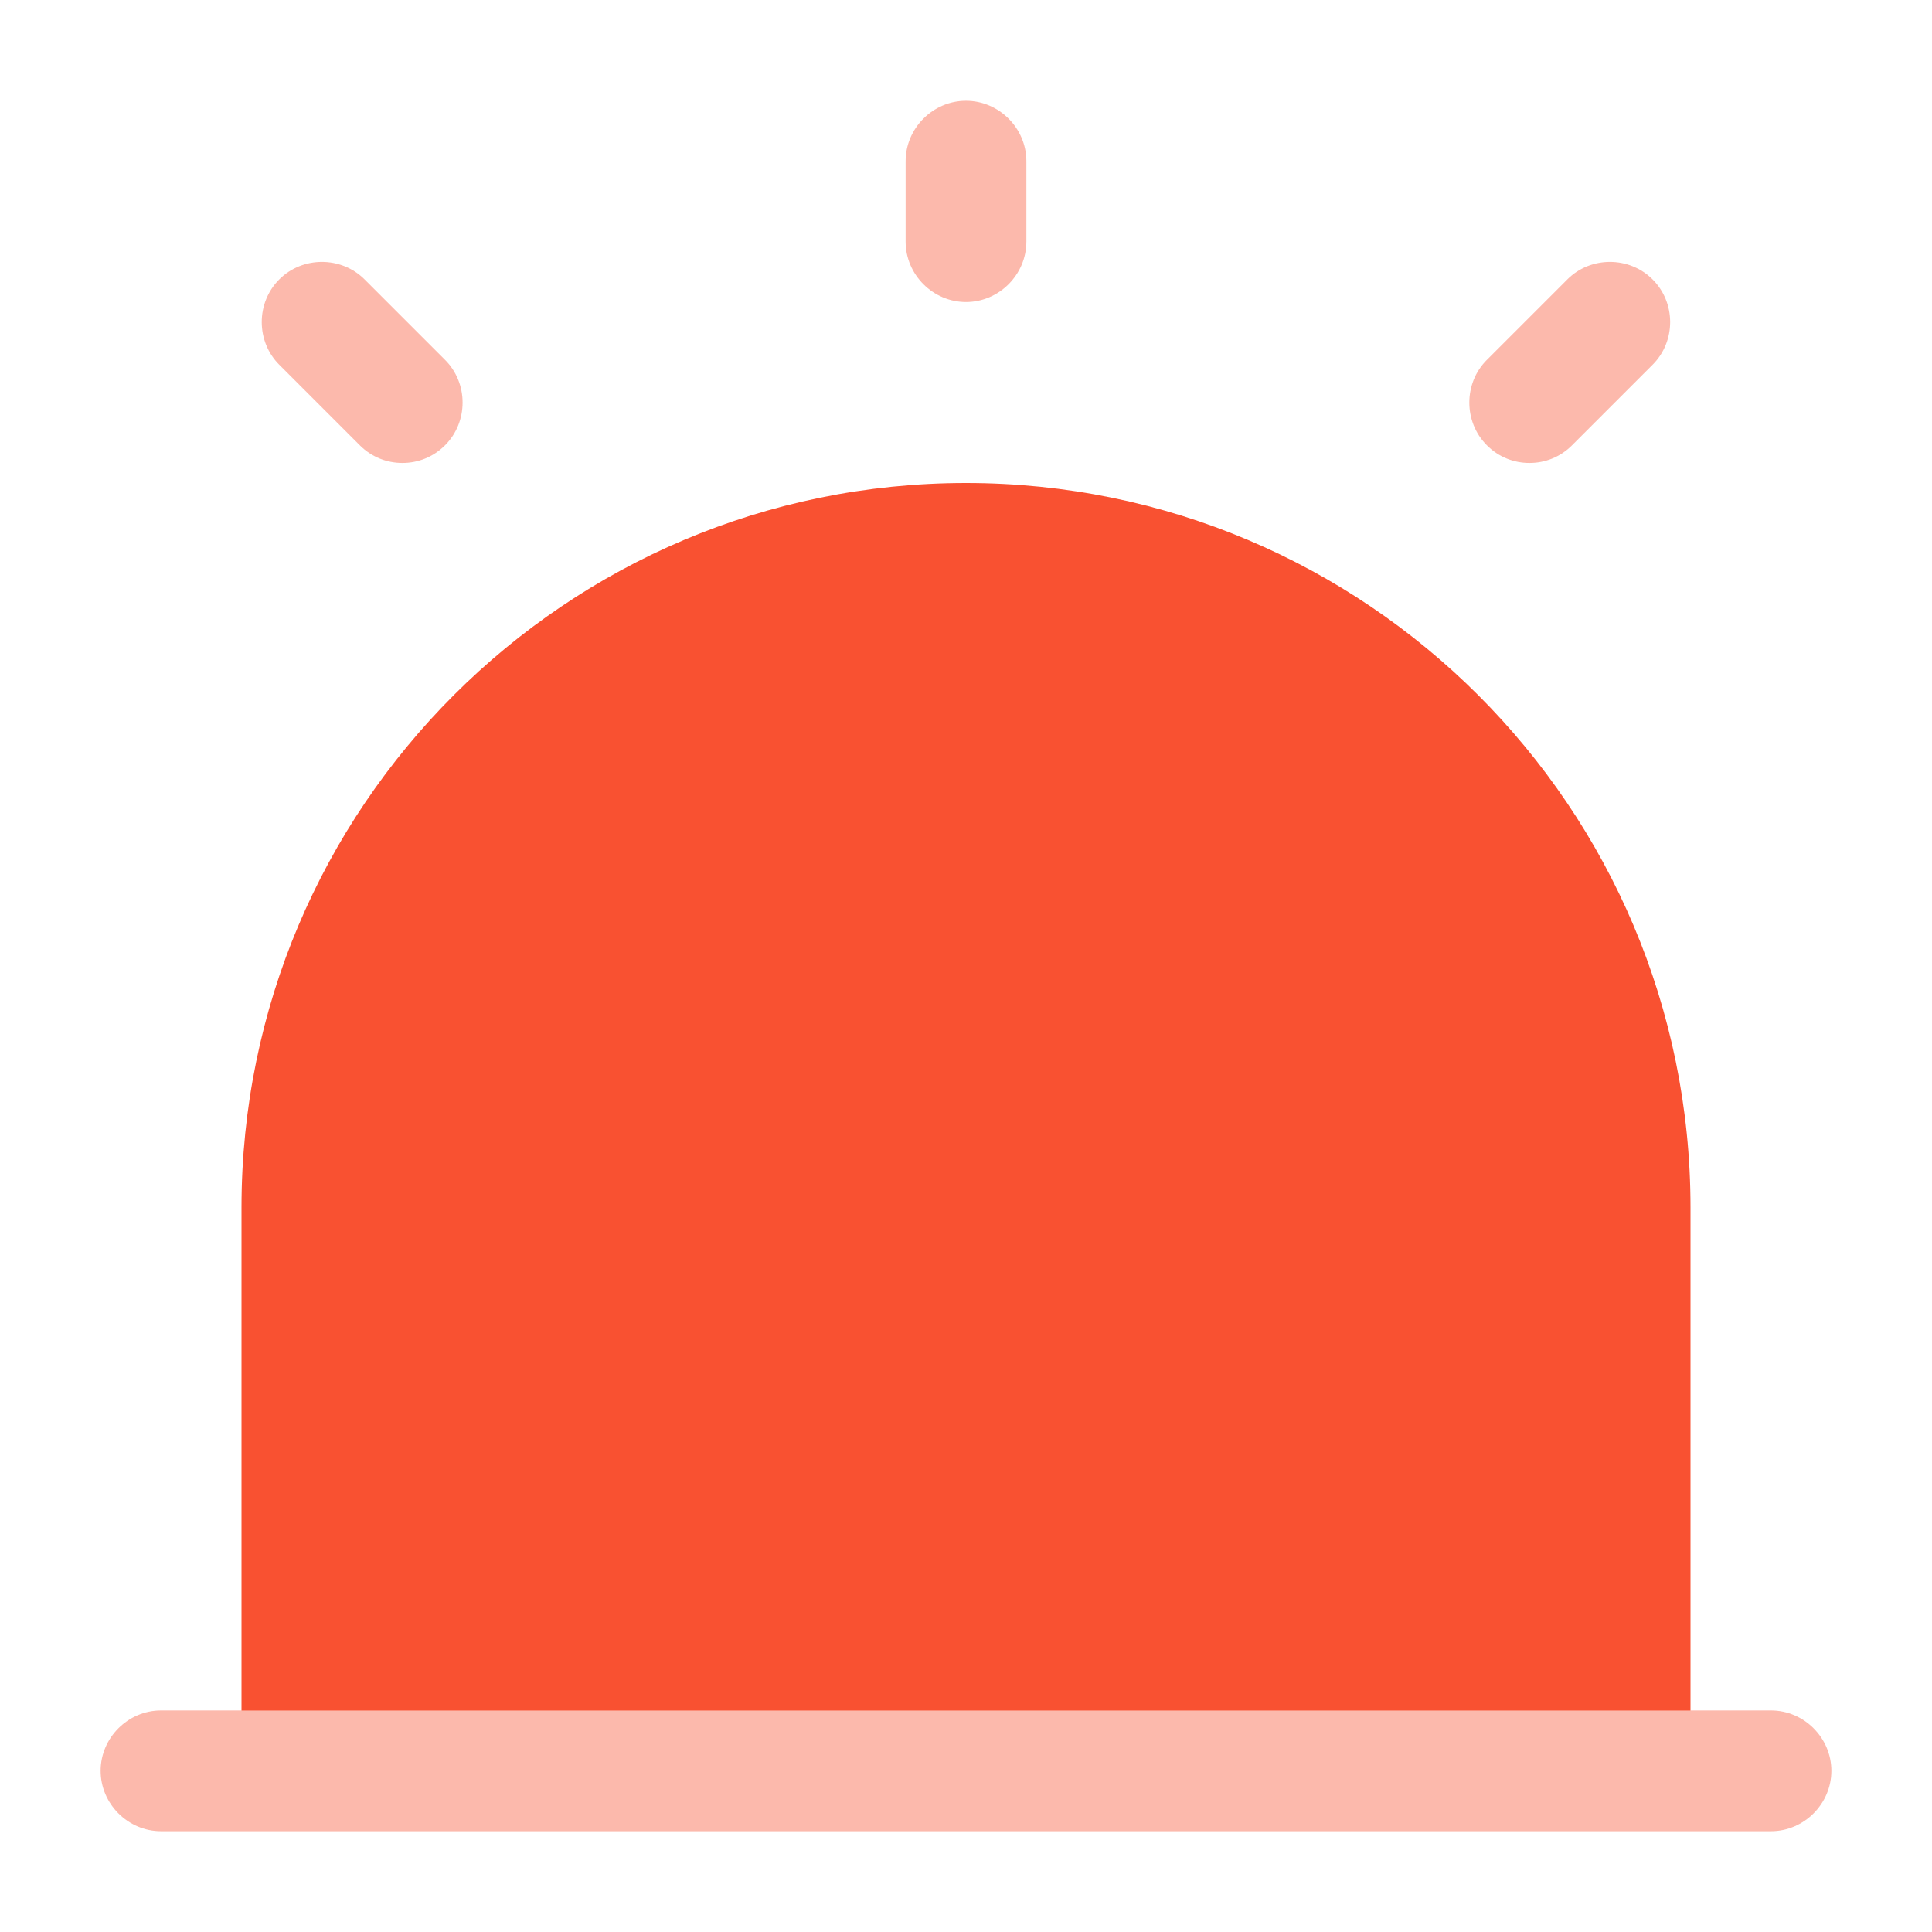 <svg width="24" height="24" viewBox="0 0 24 24" fill="none" xmlns="http://www.w3.org/2000/svg">
<path opacity="0.4" d="M22.75 21.998C22.75 22.408 22.41 22.748 22 22.748H2C1.59 22.748 1.25 22.408 1.25 21.998C1.25 21.588 1.59 21.248 2 21.248H22C22.41 21.248 22.75 21.588 22.75 21.998Z" fill="#F95131"/>
<path d="M21 15V21.25H3V15C3 10.03 7.03 6 12 6C16.97 6 21 10.03 21 15Z" fill="#F95131"/>
<path opacity="0.4" d="M12 3.752C11.59 3.752 11.25 3.412 11.25 3.002V2.002C11.25 1.592 11.59 1.252 12 1.252C12.41 1.252 12.75 1.592 12.75 2.002V3.002C12.75 3.412 12.41 3.752 12 3.752Z" fill="#F95131"/>
<path opacity="0.4" d="M4.999 5.751C4.809 5.751 4.619 5.681 4.469 5.531L3.469 4.531C3.179 4.241 3.179 3.761 3.469 3.471C3.759 3.181 4.239 3.181 4.529 3.471L5.529 4.471C5.819 4.761 5.819 5.241 5.529 5.531C5.379 5.681 5.189 5.751 4.999 5.751Z" fill="#F95131"/>
<path opacity="0.4" d="M19 5.751C18.809 5.751 18.619 5.681 18.47 5.531C18.18 5.241 18.18 4.761 18.47 4.471L19.47 3.471C19.759 3.181 20.239 3.181 20.529 3.471C20.82 3.761 20.82 4.241 20.529 4.531L19.529 5.531C19.38 5.681 19.189 5.751 19 5.751Z" fill="#F95131"/>
</svg>
